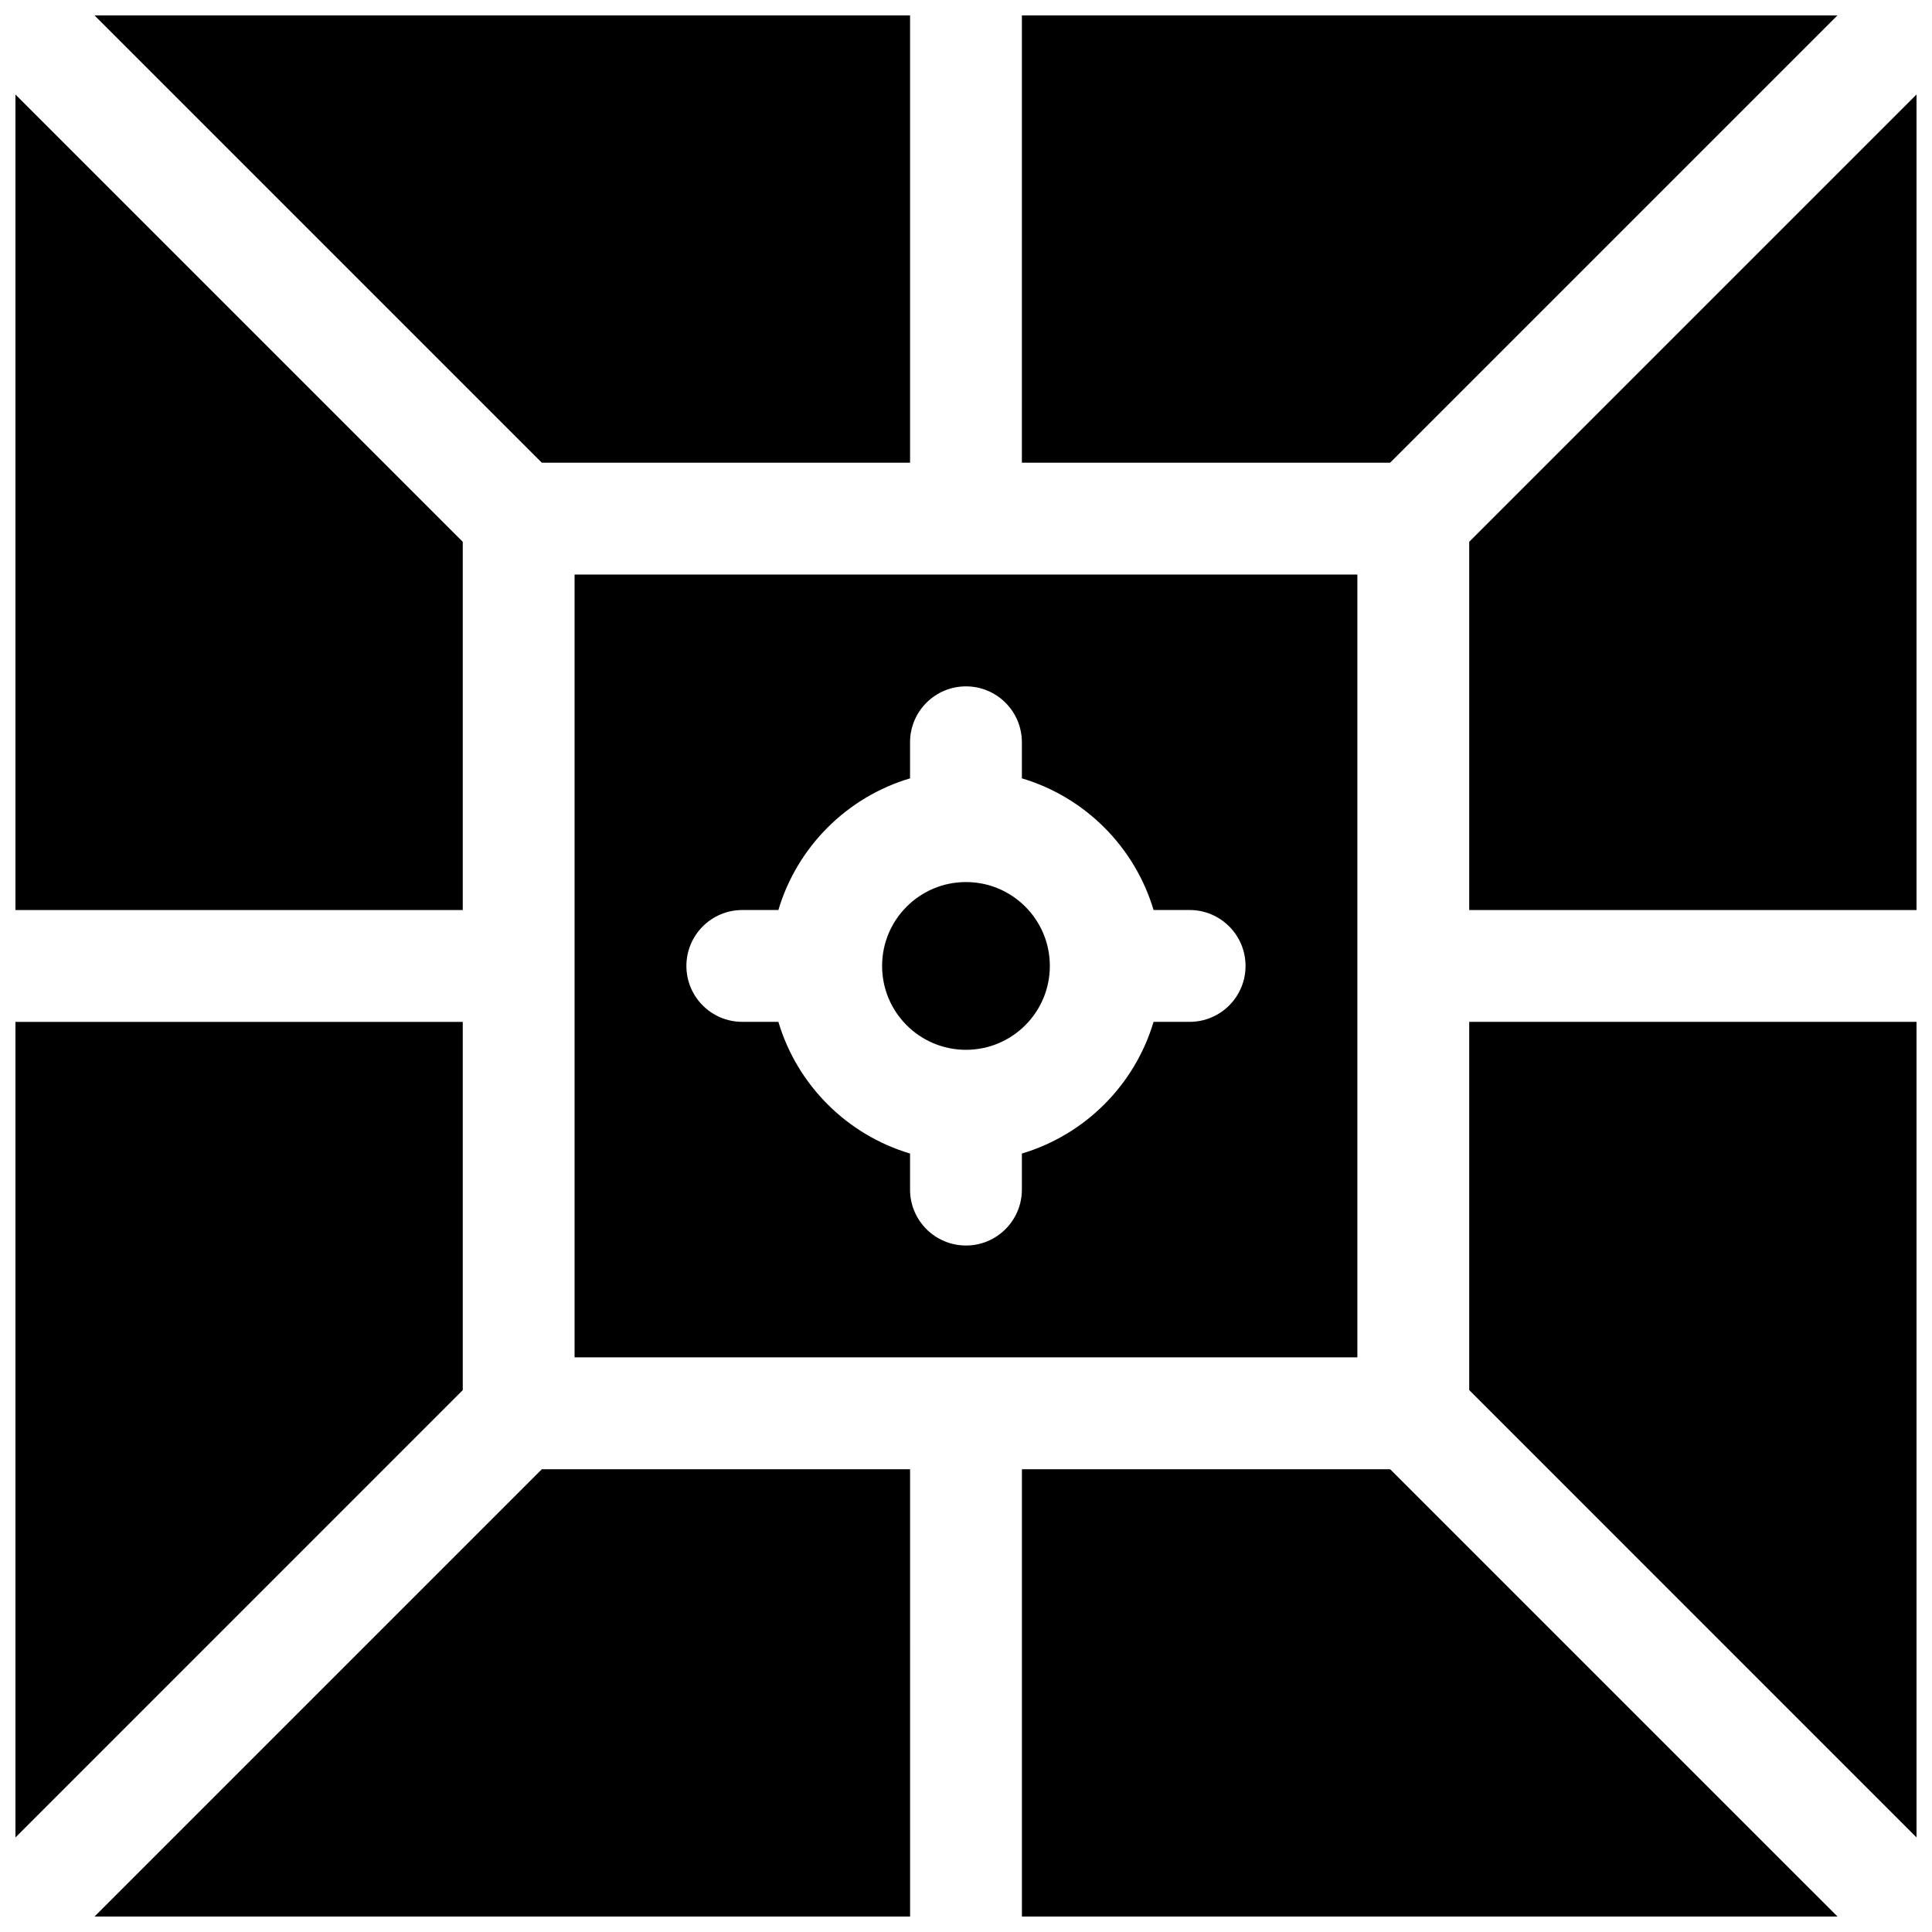 <?xml version="1.0" encoding="UTF-8"?>
<!-- Uploaded to: ICON Repo, www.svgrepo.com, Generator: ICON Repo Mixer Tools -->
<svg width="800px" height="800px" version="1.1" viewBox="144 144 512 512" xmlns="http://www.w3.org/2000/svg">
 <defs>
  <clipPath id="a">
   <path d="m148.09 148.09h503.81v503.81h-503.81z"/>
  </clipPath>
 </defs>
 <g clip-path="url(#a)">
  <path d="m414.82 651.9v-118.54h97.586l118.55 118.54zm-29.637 0h-216.13l118.54-118.54h97.586zm-237.09-237.09h118.54v97.586l-118.54 118.55zm0-29.637v-216.13l118.54 118.54v97.586zm266.72-237.09h216.13l-118.55 118.54h-97.586zm-29.637 0v118.54h-97.586l-118.54-118.54zm148.18 266.72h118.54v216.13l-118.54-118.55zm0-29.637v-97.586l118.54-118.54v216.13zm-237.09-88.906h207.45v207.45h-207.45zm153.44 118.54h9.555c8.184 0 14.82-6.633 14.82-14.816s-6.637-14.82-14.82-14.82h-9.555c-4.981-16.727-18.172-29.918-34.898-34.895v-9.559c0-8.184-6.633-14.816-14.816-14.816s-14.82 6.633-14.82 14.816v9.559c-16.727 4.977-29.918 18.168-34.895 34.895h-9.559c-8.184 0-14.816 6.637-14.816 14.82s6.633 14.816 14.816 14.816h9.559c4.977 16.727 18.168 29.918 34.895 34.898v9.555c0 8.184 6.637 14.82 14.82 14.82s14.816-6.637 14.816-14.82v-9.555c16.727-4.981 29.918-18.172 34.898-34.898zm-49.715 7.41c-12.277 0-22.227-9.953-22.227-22.227 0-12.277 9.949-22.227 22.227-22.227 12.273 0 22.227 9.949 22.227 22.227 0 12.273-9.953 22.227-22.227 22.227z"/>
 </g>
</svg>